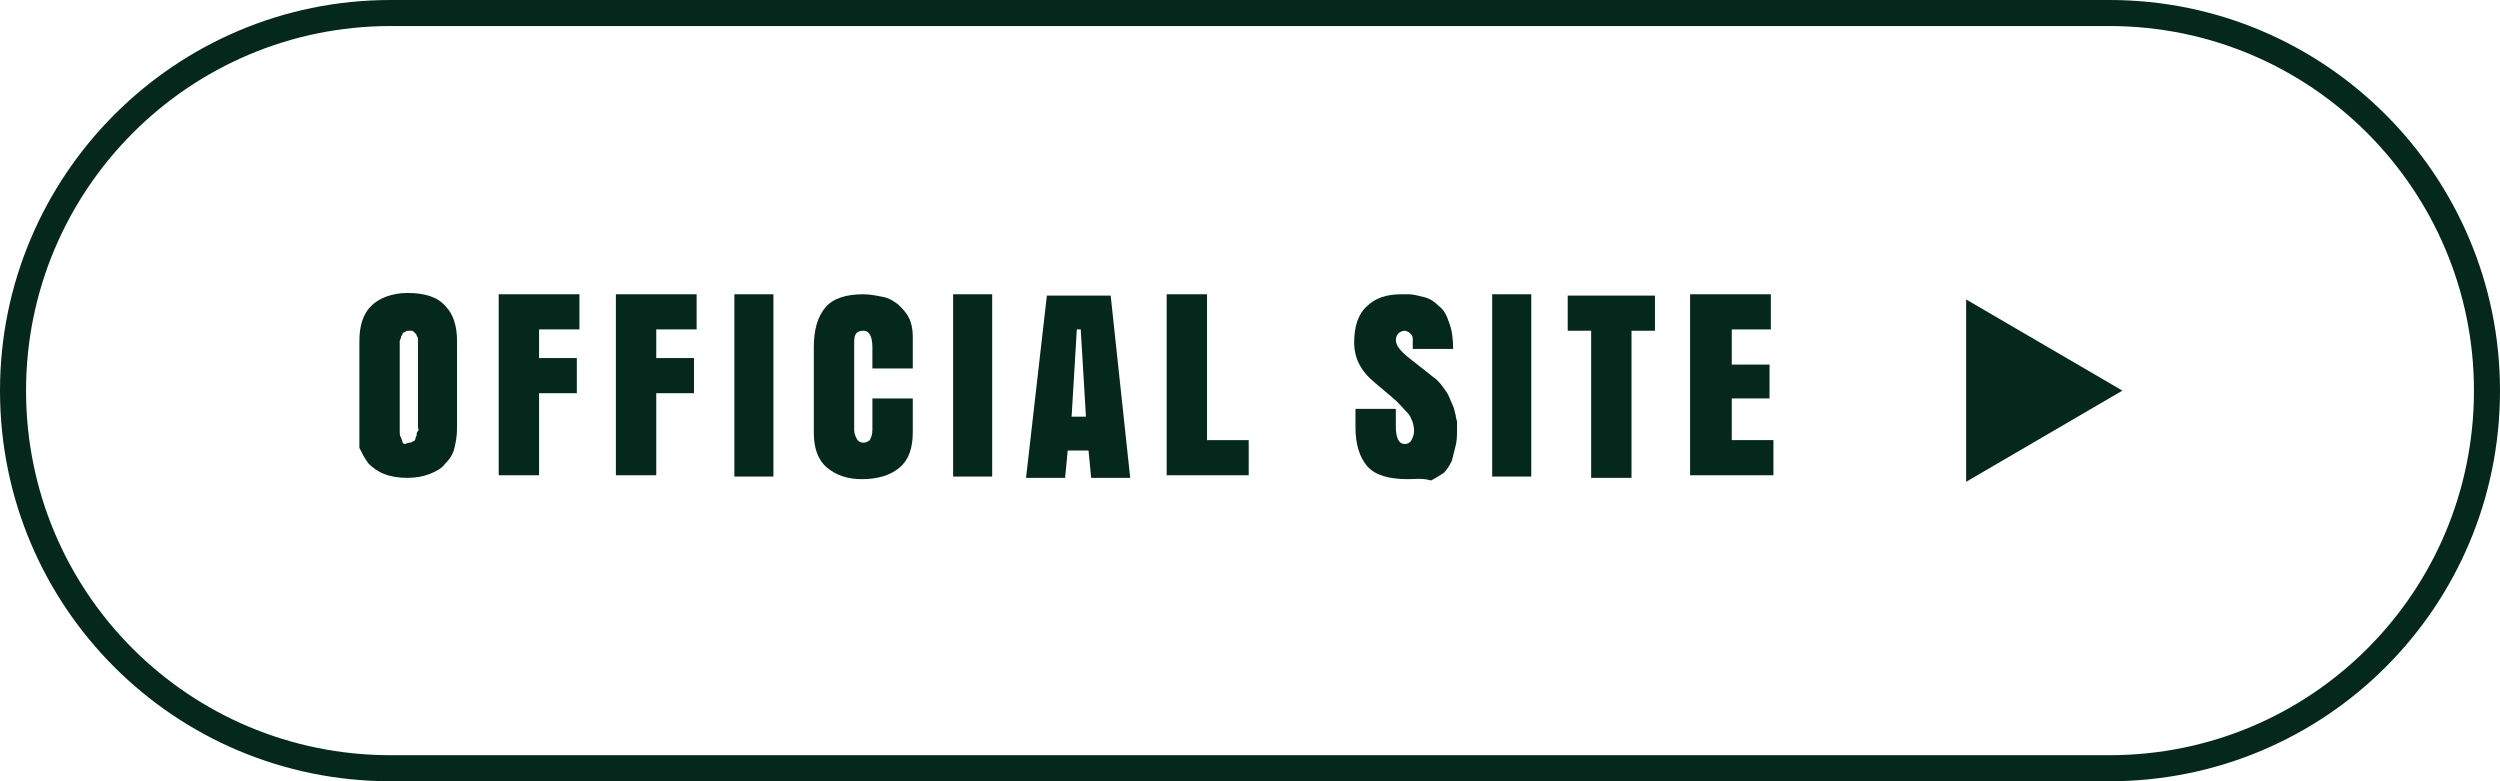 <?xml version="1.0" encoding="utf-8"?>
<!-- Generator: Adobe Illustrator 23.0.6, SVG Export Plug-In . SVG Version: 6.00 Build 0)  -->
<svg version="1.1" id="レイヤー_1" xmlns="http://www.w3.org/2000/svg" xmlns:xlink="http://www.w3.org/1999/xlink" x="0px"
	 y="0px" viewBox="0 0 192 60" style="enable-background:new 0 0 192 60;" xml:space="preserve">
<style type="text/css">
	.st0{fill-rule:evenodd;clip-rule:evenodd;fill:#04281C;}
	.st1{fill:#04281C;}
</style>
<path class="st0" d="M162,0c16.6,0,30,13.5,30,30c0,16.6-13.4,30-30,30H30C13.4,60,0,46.6,0,30C0,13.5,13.4,0,30,0H162z M162,2H30
	C14.5,2,2,14.6,2,30c0,15.5,12.5,28,28,28h132c15.5,0,28-12.5,28-28C190,14.6,177.5,2,162,2z"/>
<g>
	<path class="st0" d="M151,23v14l12-7L151,23z"/>
</g>
<g>
	<path class="st1" d="M27.6,32.9v-6.7c0-1.2,0.3-2.1,0.9-2.7c0.6-0.6,1.6-1,2.8-1c1.3,0,2.3,0.3,2.9,1c0.6,0.6,0.9,1.5,0.9,2.7v6.7
		c0,0.6-0.1,1.1-0.2,1.5c-0.1,0.5-0.4,0.9-0.7,1.2c-0.3,0.4-0.7,0.6-1.2,0.8c-0.5,0.2-1.1,0.3-1.7,0.3c-0.7,0-1.3-0.1-1.8-0.3
		c-0.5-0.2-0.9-0.5-1.2-0.8c-0.3-0.4-0.5-0.8-0.7-1.2C27.6,34,27.6,33.4,27.6,32.9z M31.4,34c0.1,0,0.2,0,0.3-0.1
		c0.1,0,0.2-0.1,0.2-0.2s0.1-0.2,0.1-0.3s0-0.2,0.1-0.3s0-0.2,0-0.3s0-0.2,0-0.3c0,0,0-0.1,0-0.1v-5.6c0,0,0-0.1,0-0.2
		c0-0.1,0-0.2,0-0.2c0-0.1,0-0.1,0-0.2c0-0.1,0-0.2,0-0.2s0-0.1-0.1-0.2c0-0.1,0-0.1-0.1-0.2c0,0-0.1-0.1-0.1-0.1
		c0,0-0.1-0.1-0.2-0.1s-0.1,0-0.2,0c-0.1,0-0.2,0-0.3,0.1c-0.1,0-0.2,0.1-0.2,0.2c-0.1,0.1-0.1,0.2-0.1,0.2c0,0.1-0.1,0.2-0.1,0.3
		c0,0.1,0,0.2,0,0.3s0,0.2,0,0.3c0,0,0,0,0,0.1s0,0,0,0.1v5.6c0,0.1,0,0.2,0,0.3c0,0.1,0,0.2,0,0.3c0,0.1,0,0.3,0.1,0.4
		c0,0.1,0.1,0.2,0.1,0.3s0.1,0.2,0.2,0.2S31.3,34,31.4,34z"/>
	<path class="st1" d="M38.3,36.6v-14h6.2v2.7h-3.1v2.2h2.9v2.7h-2.9v6.3H38.3z"/>
	<path class="st1" d="M47.3,36.6v-14h6.2v2.7h-3.1v2.2h2.9v2.7h-2.9v6.3H47.3z"/>
	<path class="st1" d="M56.4,36.6v-14h3v14H56.4z"/>
	<path class="st1" d="M70.1,30.6v2.6c0,1.2-0.3,2.1-1,2.7c-0.7,0.6-1.7,0.9-2.9,0.9c-1.1,0-2-0.3-2.7-0.9c-0.7-0.6-1-1.5-1-2.7v-6.5
		c0-1.4,0.3-2.4,0.9-3.1c0.6-0.7,1.6-1,2.9-1c0.5,0,1,0.1,1.5,0.2c0.5,0.1,0.8,0.3,1.2,0.6c0.3,0.3,0.6,0.6,0.8,1
		c0.2,0.4,0.3,0.9,0.3,1.4v2.5H67v-1.6c0-0.8-0.2-1.3-0.7-1.3c-0.3,0-0.5,0.1-0.6,0.3s-0.1,0.4-0.1,0.8V33c0,0.3,0.1,0.5,0.2,0.7
		c0.1,0.2,0.3,0.3,0.5,0.3c0.2,0,0.4-0.1,0.5-0.2c0.1-0.2,0.2-0.4,0.2-0.8v-2.4H70.1z"/>
	<path class="st1" d="M73.2,36.6v-14h3v14H73.2z"/>
	<path class="st1" d="M85.3,22.7l1.5,14h-3l-0.2-2.1h-1.6l-0.2,2.1h-3l1.6-14H85.3z M83,25.3h-0.3L82.3,32h1.1L83,25.3z"/>
	<path class="st1" d="M89.6,36.6v-14h3.1v11.2h3.2v2.7H89.6z"/>
	<path class="st1" d="M108.1,36.8c-1.4,0-2.5-0.3-3.1-1c-0.6-0.7-0.9-1.7-0.9-3v-1.4h3.1v1.3c0,0.9,0.2,1.4,0.7,1.4
		c0.2,0,0.4-0.1,0.5-0.3c0.1-0.2,0.2-0.4,0.2-0.7c0-0.4-0.1-0.7-0.2-0.9c-0.1-0.3-0.3-0.5-0.5-0.7c-0.2-0.2-0.5-0.6-1-1l-1.3-1.1
		c-1.1-0.9-1.6-1.9-1.6-3.1c0-1.2,0.3-2.2,1-2.8c0.6-0.6,1.5-0.9,2.6-0.9c0,0,0.1,0,0.1,0s0.2,0,0.5,0c0.3,0,0.7,0.1,1.1,0.2
		c0.5,0.1,0.9,0.4,1.2,0.7c0.4,0.3,0.6,0.7,0.8,1.3c0.2,0.5,0.3,1.2,0.3,2h-3.1l0-0.8c0-0.2-0.1-0.3-0.2-0.4
		c-0.1-0.1-0.3-0.2-0.4-0.2c-0.2,0-0.4,0.1-0.5,0.2c-0.1,0.1-0.2,0.3-0.2,0.5c0,0.4,0.3,0.8,0.9,1.3l1.9,1.5
		c0.3,0.2,0.6,0.5,0.8,0.8c0.2,0.3,0.4,0.5,0.5,0.8c0.1,0.2,0.2,0.5,0.3,0.7c0.1,0.2,0.1,0.4,0.2,0.7c0,0.2,0.1,0.4,0.1,0.5
		c0,0.1,0,0.3,0,0.5c0,0.5,0,0.9-0.1,1.3c-0.1,0.4-0.2,0.8-0.3,1.2c-0.2,0.4-0.4,0.7-0.6,0.9c-0.3,0.2-0.6,0.4-1,0.6
		C109.2,36.7,108.7,36.8,108.1,36.8z"/>
	<path class="st1" d="M114.6,36.6v-14h3v14H114.6z"/>
	<path class="st1" d="M120.3,22.7h6.8v2.7h-1.8v11.3h-3.1V25.4h-1.8V22.7z"/>
	<path class="st1" d="M129.8,36.6v-14h6.2v2.7h-3v2.7h2.9v2.6H133v3.2h3.2v2.7H129.8z"/>
</g>
</svg>
